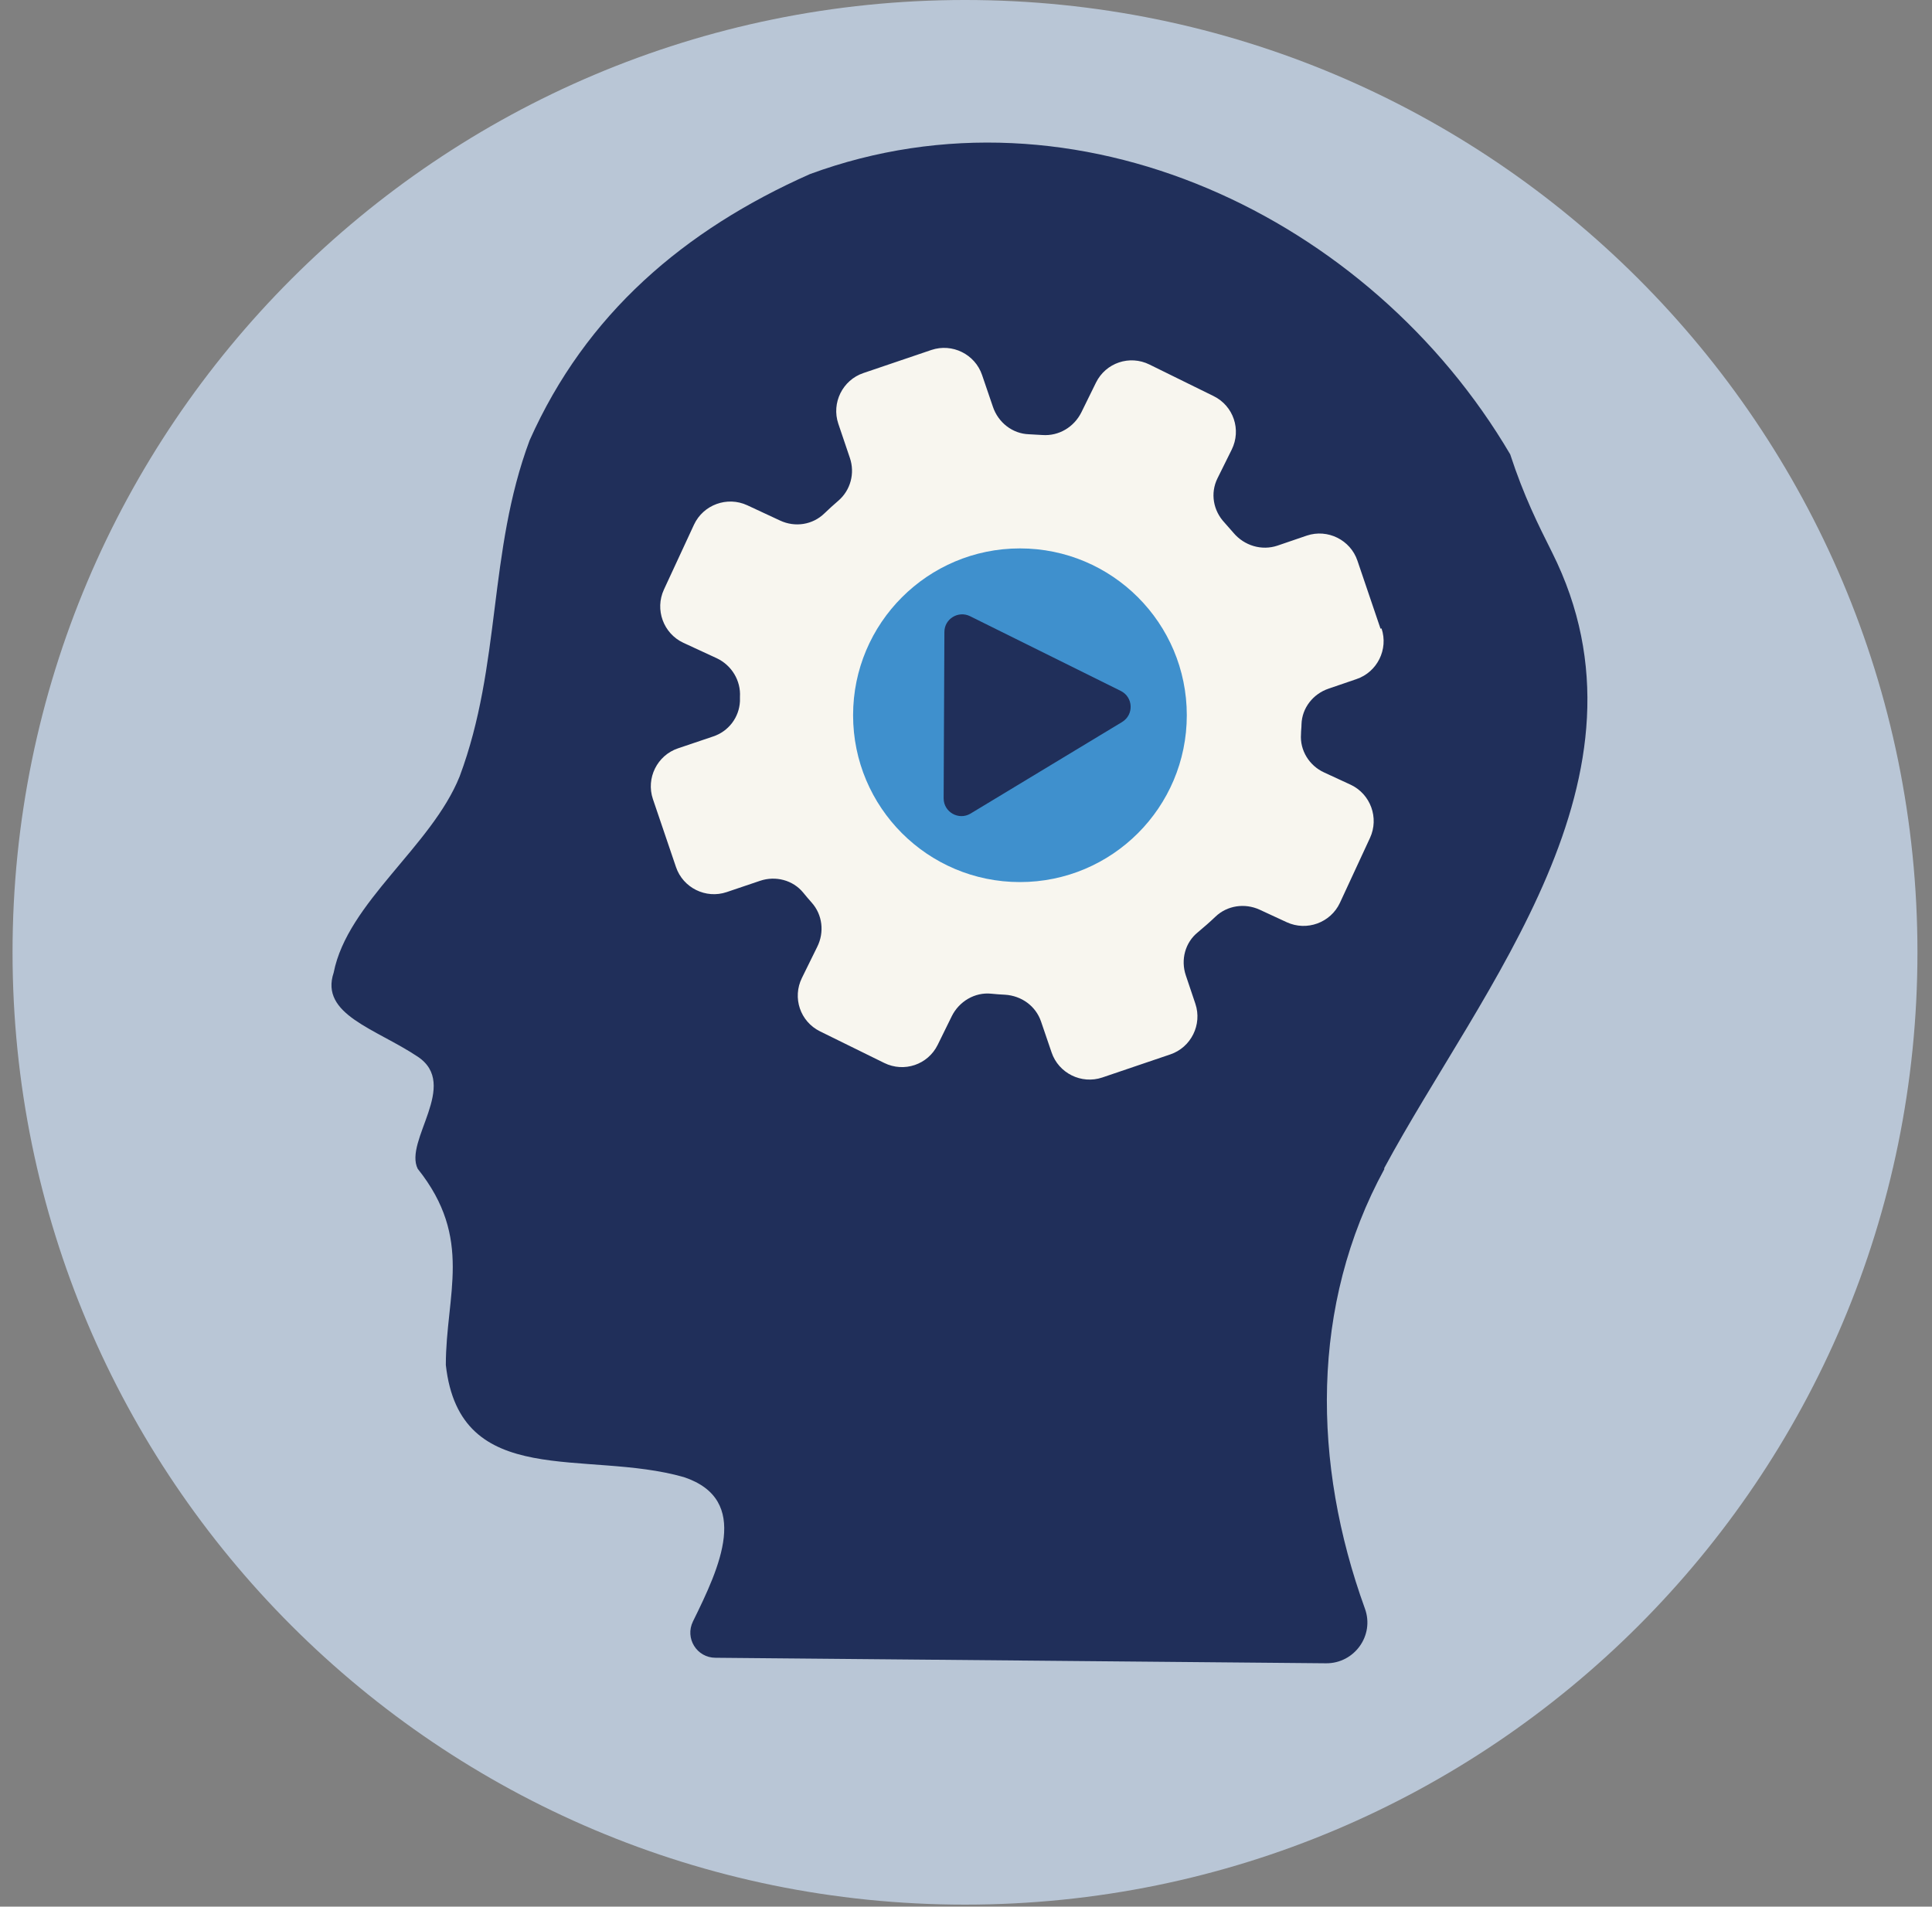 <svg fill="none" height="76" viewBox="0 0 77 76" width="77" xmlns="http://www.w3.org/2000/svg" xmlns:xlink="http://www.w3.org/1999/xlink"><rect x="0" y="0" width="77" height="76" fill="#808080" stroke="none"/><clipPath id="a"><path d="m.5 0h76v76h-76z"/></clipPath><clipPath id="b"><path d="m.5 0h76v76h-76z"/></clipPath><clipPath id="c"><path d="m.5 0h76v76h-76z"/></clipPath><g clip-path="url(#a)"><g clip-path="url(#b)"><g clip-path="url(#c)"><path d="m38.46 75.92c20.965 0 37.96-16.995 37.96-37.96s-16.995-37.96-37.96-37.96c-20.965 0-37.96 16.995-37.96 37.96s16.995 37.96 37.96 37.96z" fill="#b9c6d6"/><path d="m55.159 46.58c3.91-7.26 11.17-15.63 6.7-24.56-.56-1.12-1.12-2.23-1.67-3.91-5.58-9.49-17.31-15.07-27.91-11.17-5.02 2.23-8.93 5.58-11.17 10.61-1.67 4.47-1.12 8.93-2.79 13.4-1.12 2.79-4.47 5.02-5.02 7.82-.56 1.67 1.67 2.23 3.35 3.35s-.56 3.35 0 4.47c2.23 2.79 1.12 5.02 1.12 7.82.56 5.02 5.58 3.35 9.49 4.47 2.69.9 1.42 3.6.36 5.75-.33.67.15 1.45.9 1.45l24.33.22c1.13.01 1.94-1.11 1.55-2.18-2.09-5.77-2.19-12.09.78-17.53z" fill="#202f5a"/><path d="m55.021 25.06-.92-2.71c-.28-.83-1.19-1.28-2.02-1l-1.17.4c-.63.21-1.32 0-1.75-.51-.12-.14-.24-.27-.36-.41-.45-.48-.57-1.17-.28-1.76l.57-1.15c.39-.79.07-1.74-.72-2.13l-2.56-1.26c-.79-.39-1.74-.07-2.13.72l-.58 1.18c-.29.59-.9.96-1.56.91-.18-.01-.35-.02-.53-.03-.66-.02-1.23-.47-1.44-1.1l-.43-1.26c-.28-.83-1.19-1.28-2.02-1l-2.71.92c-.83.28-1.28 1.19-1 2.02l.46 1.36c.21.61.03 1.29-.46 1.71-.19.16-.37.33-.55.5-.47.46-1.17.57-1.77.29l-1.31-.61c-.8-.37-1.75-.02-2.12.77l-1.2 2.59c-.37.8-.02 1.75.77 2.12l1.34.62c.59.28.96.89.92 1.54v.17c-.03.65-.46 1.21-1.08 1.41l-1.39.47c-.83.28-1.28 1.19-1 2.02l.92 2.71c.28.83 1.19 1.28 2.02 1l1.33-.45c.62-.21 1.31-.03 1.72.47.11.13.22.27.34.4.43.48.51 1.18.22 1.76l-.61 1.24c-.39.79-.07 1.74.72 2.13l2.56 1.26c.79.39 1.74.07 2.13-.72l.56-1.14c.29-.59.92-.97 1.58-.9.18.02.36.03.54.04.66.04 1.23.45 1.44 1.07l.42 1.23c.28.83 1.19 1.28 2.02 1l2.71-.92c.83-.28 1.28-1.19 1-2.02l-.38-1.13c-.21-.62-.03-1.31.48-1.72.24-.2.48-.41.7-.62.47-.45 1.17-.55 1.76-.28l1.08.5c.8.37 1.75.02 2.12-.77l1.2-2.59c.37-.8.02-1.75-.77-2.12l-1.06-.49c-.59-.27-.97-.88-.92-1.53 0-.13.02-.26.02-.39.02-.65.46-1.21 1.08-1.42l1.11-.38c.83-.28 1.28-1.19 1-2.02z" fill="#f8f6ef"/><path d="m40.65 35.16c3.673 0 6.65-2.977 6.65-6.65 0-3.673-2.977-6.65-6.65-6.65s-6.65 2.977-6.65 6.65c0 3.673 2.977 6.65 6.65 6.65z" fill="#3f90cd"/><path d="m37.639 25.191-.03 6.63c0 .55.6.89 1.07.61l6.04-3.65c.48-.29.45-.99-.05-1.24l-6.01-2.98c-.47-.23-1.02.11-1.02.63z" fill="#202f5a"/></g></g></g></svg>